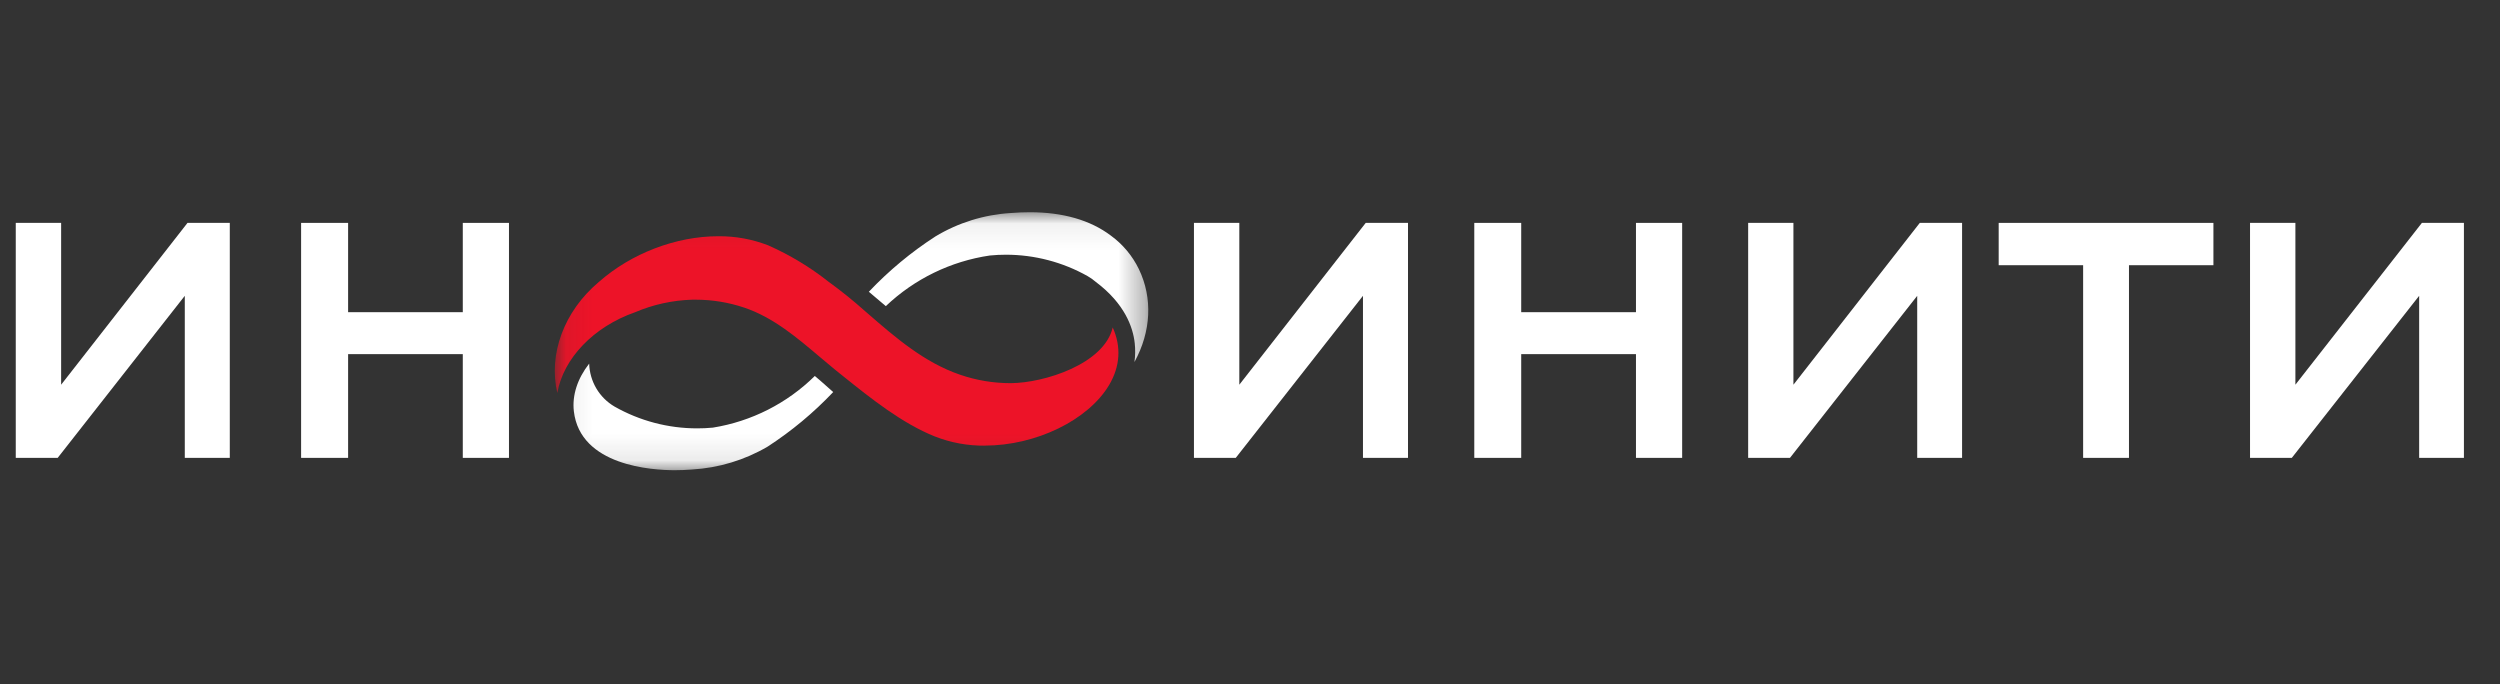 <?xml version="1.0" encoding="UTF-8"?> <svg xmlns="http://www.w3.org/2000/svg" width="95" height="26" viewBox="0 0 95 26" fill="none"><rect x="0" y="0" width="95" height="26" fill="#333333" stroke="none"/><g clip-path="url(#clip0_2060_2)"><path fill-rule="evenodd" clip-rule="evenodd" d="M2.323 8.47H0.599V17.399H2.192L7.022 11.241V17.399H8.732V8.47H7.125L2.323 14.619V8.47Z" fill="white"></path><path fill-rule="evenodd" clip-rule="evenodd" d="M17.586 8.47V11.863H13.228V8.47H11.442V17.399H13.228V13.457H17.586V17.399H19.341V8.47H17.586Z" fill="white"></path><path fill-rule="evenodd" clip-rule="evenodd" d="M47.094 8.47H45.37V17.399H46.959L51.793 11.241V17.399H53.504V8.47H51.897L47.094 14.619V8.47Z" fill="white"></path><path fill-rule="evenodd" clip-rule="evenodd" d="M62.167 8.47V11.863H57.806V8.47H56.023V17.399H57.806V13.457H62.167V17.399H63.922V8.47H62.167Z" fill="white"></path><path fill-rule="evenodd" clip-rule="evenodd" d="M68.15 8.47H66.43V17.399H68.019L72.854 11.241V17.399H74.559V8.47H72.952L68.15 14.619V8.47Z" fill="white"></path><path fill-rule="evenodd" clip-rule="evenodd" d="M75.95 10.078H79.159V17.399H80.901V10.078H84.11V8.47H75.95V10.078Z" fill="white"></path><path fill-rule="evenodd" clip-rule="evenodd" d="M87.225 8.47H85.501V17.399H87.089L91.928 11.241V17.399H93.629V8.47H92.032L87.225 14.619V8.47Z" fill="white"></path><mask id="mask0_2060_2" style="mask-type:luminance" maskUnits="userSpaceOnUse" x="21" y="8" width="23" height="10"><path d="M43.669 8.065H21.078V17.904H43.669V8.065Z" fill="white"></path></mask><g mask="url(#mask0_2060_2)"><path fill-rule="evenodd" clip-rule="evenodd" d="M25.635 17.868C24.797 17.868 22.043 17.706 21.806 15.625C21.737 15.022 21.943 14.385 22.389 13.817C22.398 14.149 22.491 14.472 22.659 14.758C22.827 15.043 23.065 15.281 23.351 15.449C24.307 15.992 25.387 16.277 26.487 16.278C26.687 16.278 26.888 16.269 27.088 16.25C28.552 16.015 29.907 15.329 30.963 14.287C31.088 14.39 31.152 14.446 31.662 14.898C30.916 15.685 30.08 16.381 29.171 16.971C28.296 17.484 27.311 17.782 26.299 17.841C26.078 17.859 25.855 17.868 25.635 17.868Z" fill="white"></path><path fill-rule="evenodd" clip-rule="evenodd" d="M43.109 13.758C43.142 13.52 43.146 13.279 43.12 13.04C43.054 12.435 42.742 11.541 41.643 10.715C41.545 10.63 41.44 10.555 41.327 10.491C40.381 9.959 39.313 9.68 38.228 9.679C38.024 9.679 37.818 9.689 37.614 9.709C36.129 9.927 34.749 10.599 33.661 11.633L33.016 11.087C33.772 10.289 34.62 9.584 35.542 8.987C36.412 8.462 37.396 8.156 38.41 8.095C38.658 8.075 38.901 8.065 39.132 8.065C40.395 8.065 41.432 8.364 42.214 8.954C42.668 9.285 43.033 9.722 43.278 10.228C43.807 11.326 43.745 12.598 43.109 13.758Z" fill="white"></path><path fill-rule="evenodd" clip-rule="evenodd" d="M37.42 16.935C36.773 16.941 36.132 16.823 35.53 16.588C34.274 16.086 33.093 15.139 32.051 14.304L31.741 14.055C31.552 13.898 31.352 13.731 31.163 13.572C30.286 12.829 29.378 12.058 28.282 11.69C27.687 11.49 27.064 11.388 26.437 11.388H26.305C25.557 11.41 24.82 11.572 24.131 11.866C22.557 12.415 21.404 13.625 21.178 14.932C20.833 13.458 21.431 11.833 22.748 10.721C23.982 9.63 25.682 8.977 27.299 8.977C27.945 8.972 28.586 9.089 29.189 9.322C30.009 9.685 30.781 10.15 31.485 10.706C31.965 11.054 32.427 11.426 32.869 11.821L32.963 11.902C34.024 12.823 35.119 13.775 36.49 14.242C37.105 14.453 37.751 14.56 38.401 14.56H38.415C39.67 14.552 41.958 13.838 42.283 12.443C42.611 13.167 42.569 13.921 42.145 14.633C41.352 15.966 39.365 16.933 37.419 16.933L37.42 16.935Z" fill="#ED1328"></path></g></g><defs><clipPath id="clip0_2060_2"><rect width="94.52" height="10.029" fill="white" transform="translate(0 8.023)"></rect></clipPath></defs></svg> 